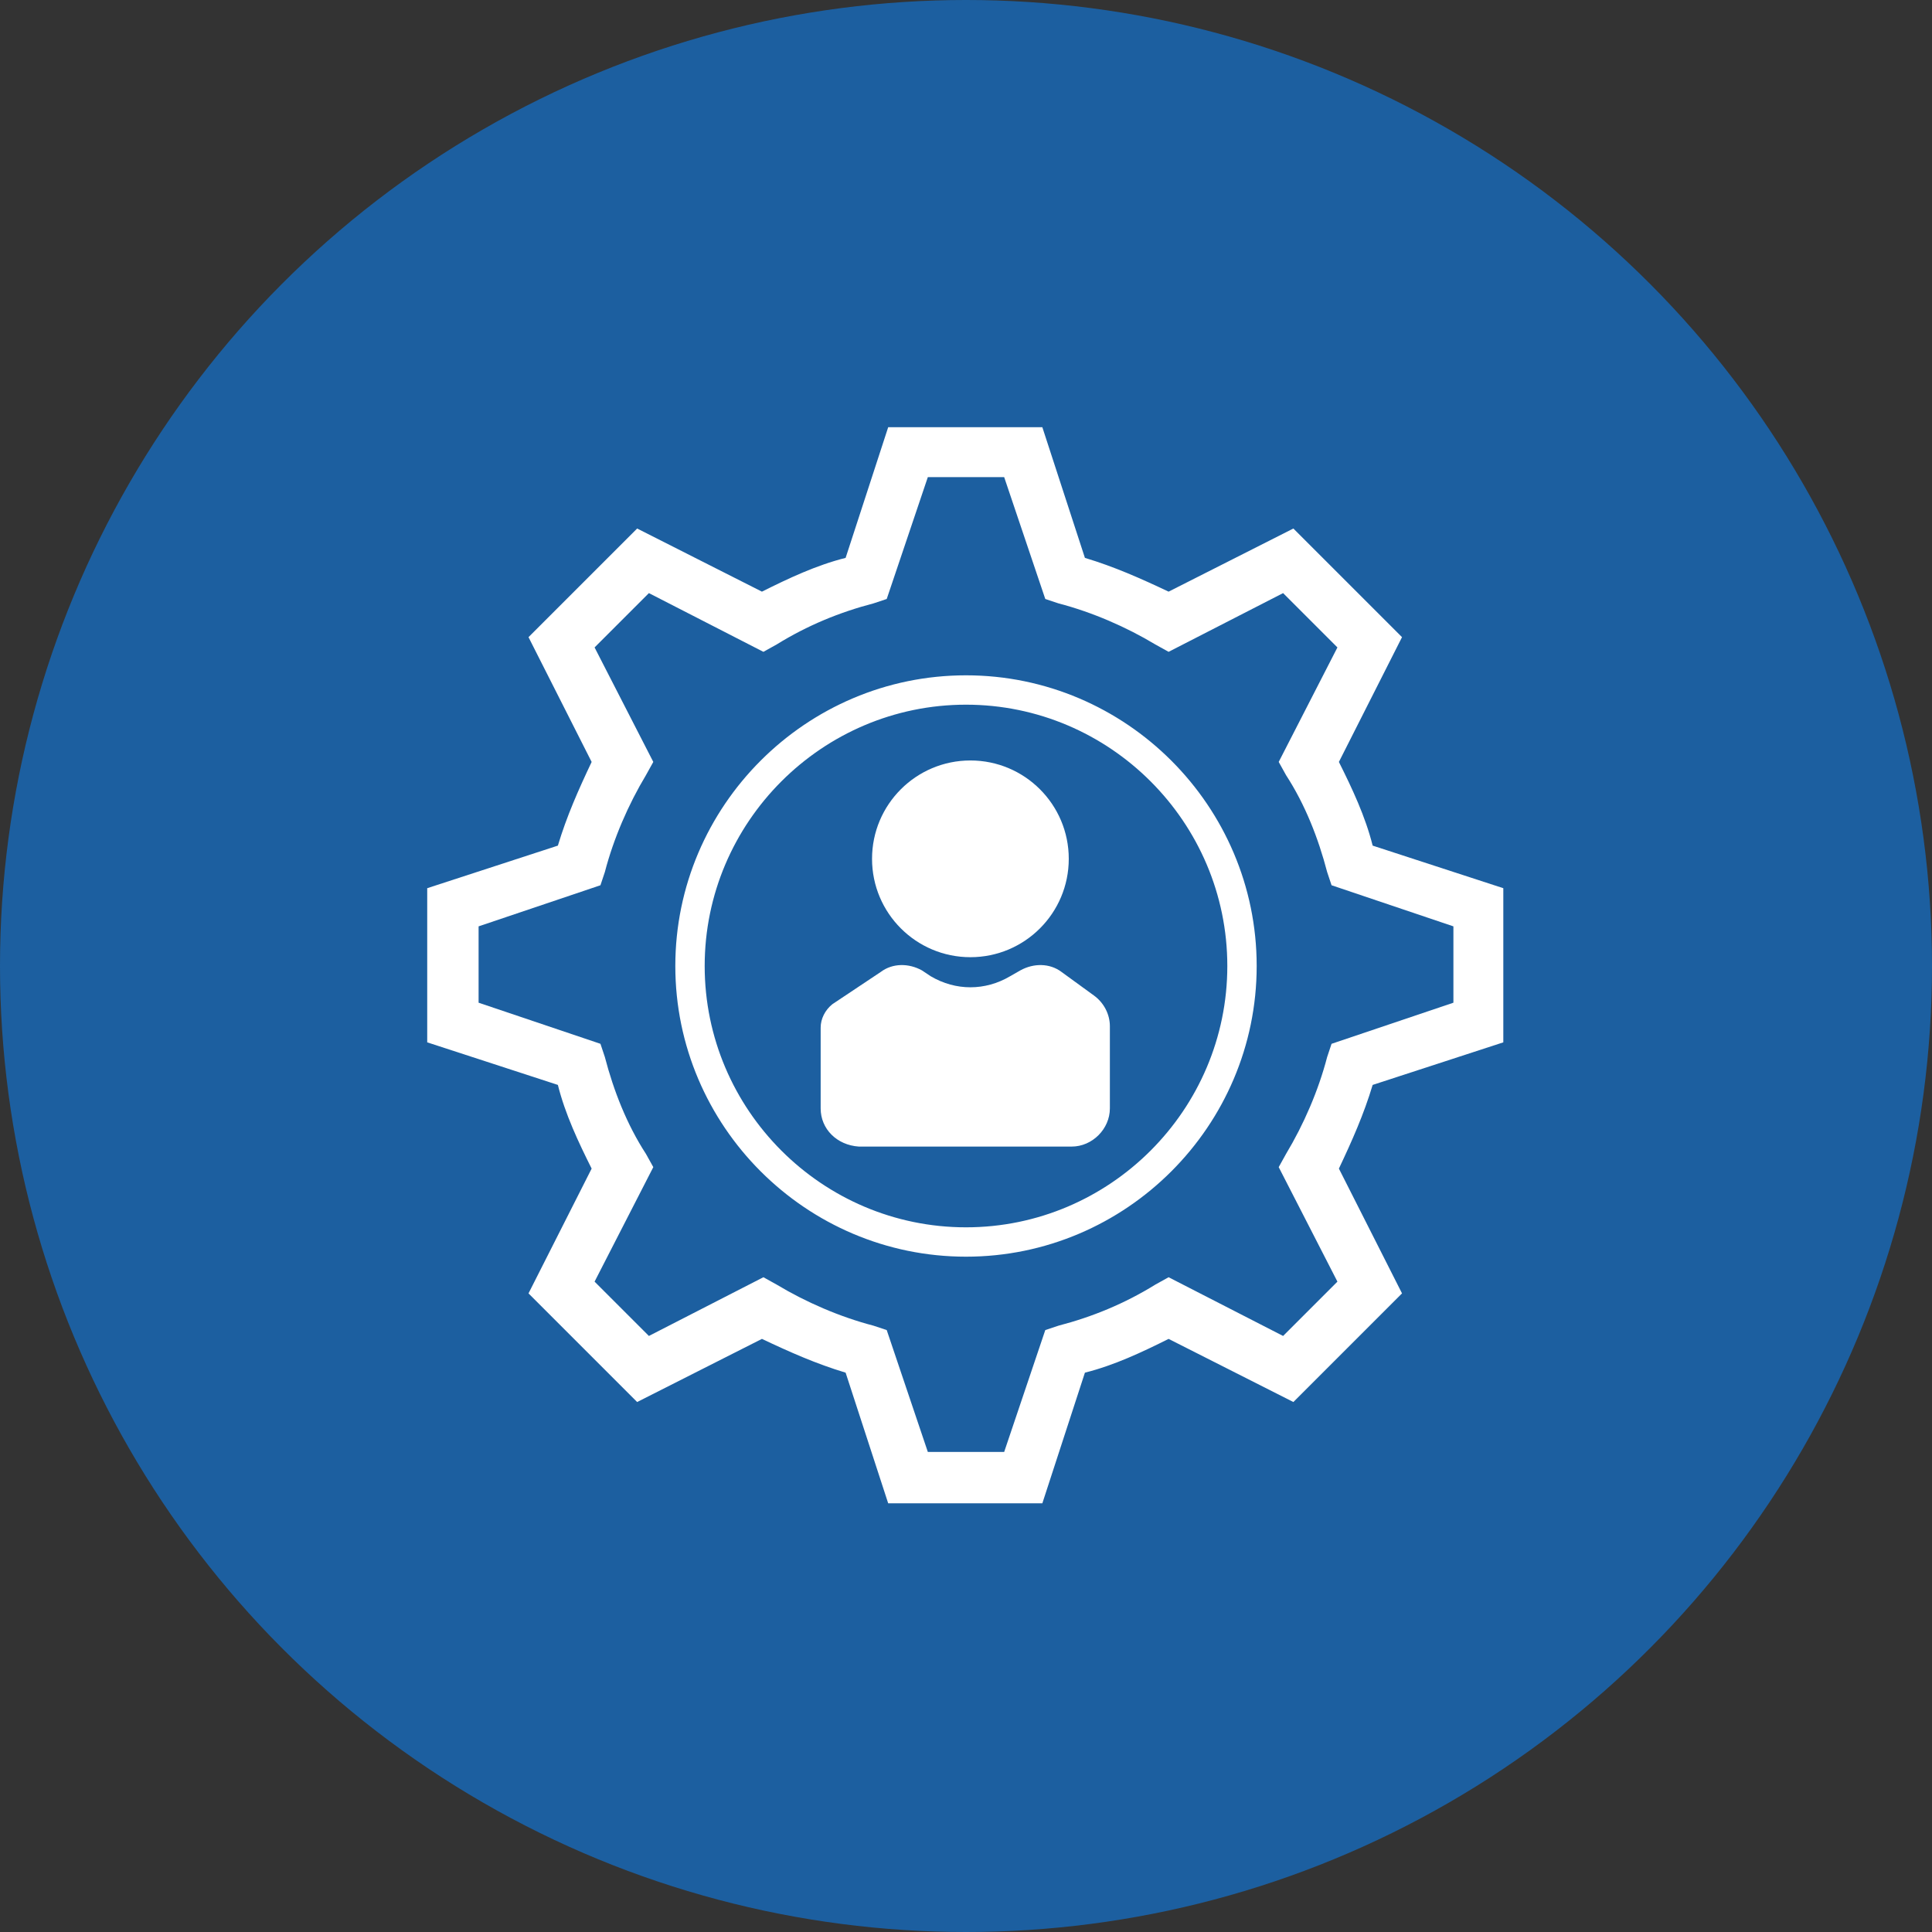 <?xml version="1.0" encoding="utf-8"?>
<!-- Generator: Adobe Illustrator 25.4.1, SVG Export Plug-In . SVG Version: 6.00 Build 0)  -->
<svg version="1.1" id="Layer_1" xmlns="http://www.w3.org/2000/svg" xmlns:xlink="http://www.w3.org/1999/xlink" x="0px" y="0px"
	 viewBox="0 0 131.6 131.6" style="enable-background:new 0 0 131.6 131.6;" xml:space="preserve">
<rect x="0" y="0" width="131.6" height="131.6" fill="#333333" stroke="none"/>
<style type="text/css">
	.st0{fill:#1C5FA0;}
	.st1{fill:#F9A13A;}
	.st2{fill:#FFFFFF;}
	.st3{fill:#A7235A;}
	.st4{fill:#1B9E72;}
</style>
<circle class="st0" cx="65.8" cy="65.8" r="65.8"/>
<g>
	<g>
		<g>
			<circle class="st2" cx="66.1" cy="58.5" r="6.7"/>
			<path class="st2" d="M55.9,75.5v-5.5c0-0.6,0.3-1.2,0.8-1.6l3.3-2.2c0.8-0.6,1.9-0.6,2.8-0.1l0.6,0.4c1.7,1,3.7,1,5.4,0l0.7-0.4
				c0.9-0.5,2-0.5,2.8,0.1l2.2,1.6c0.7,0.5,1.1,1.3,1.1,2.1v5.6c0,1.4-1.2,2.6-2.6,2.6H58.5C57,78,55.9,76.9,55.9,75.5z"/>
		</g>
		<g>
			<path class="st2" d="M65.8,85.6C54.9,85.6,46,76.7,46,65.8S54.9,46,65.8,46s19.8,8.9,19.8,19.8S76.7,85.6,65.8,85.6z M65.8,48
				C56,48,48,56,48,65.8c0,9.8,8,17.8,17.8,17.8s17.8-8,17.8-17.8C83.6,56,75.6,48,65.8,48z"/>
		</g>
	</g>
	<g>
		<g id="Icon-Gear" transform="translate(226, 426)">
			<path id="Fill-46" class="st2" d="M-155-323.6h-10.5l-2.9-8.9c-2-0.6-3.8-1.4-5.7-2.3l-8.5,4.3l-7.4-7.4l4.3-8.5
				c-0.9-1.8-1.8-3.7-2.3-5.7l-8.9-2.9v-10.5l8.9-2.9c0.6-2,1.4-3.8,2.3-5.7l-4.3-8.5l7.4-7.4l8.5,4.3c1.8-0.9,3.7-1.8,5.7-2.3
				l2.9-8.9h10.5l2.9,8.9c2,0.6,3.8,1.4,5.7,2.3l8.5-4.3l7.4,7.4l-4.3,8.5c0.9,1.8,1.8,3.7,2.3,5.7l8.9,2.9v10.5l-8.9,2.9
				c-0.6,2-1.4,3.8-2.3,5.7l4.3,8.5l-7.4,7.4l-8.5-4.3c-1.8,0.9-3.7,1.8-5.7,2.3L-155-323.6L-155-323.6z M-162.8-327.1h5.2l2.8-8.3
				l0.9-0.3c2.3-0.6,4.5-1.5,6.6-2.8l0.9-0.5l7.8,4l3.7-3.7l-4-7.8l0.5-0.9c1.2-2,2.2-4.3,2.8-6.6l0.3-0.9l8.3-2.8v-5.2l-8.3-2.8
				l-0.3-0.9c-0.6-2.3-1.5-4.6-2.8-6.6l-0.5-0.9l4-7.8l-3.7-3.7l-7.8,4l-0.9-0.5c-2-1.2-4.3-2.2-6.6-2.8l-0.9-0.3l-2.8-8.3h-5.2
				l-2.8,8.3l-0.9,0.3c-2.3,0.6-4.5,1.5-6.6,2.8l-0.9,0.5l-7.8-4l-3.7,3.7l4,7.8l-0.5,0.9c-1.2,2-2.2,4.3-2.8,6.6l-0.3,0.9l-8.3,2.8
				v5.2l8.3,2.8l0.3,0.9c0.6,2.3,1.5,4.6,2.8,6.6l0.5,0.9l-4,7.8l3.7,3.7l7.8-4l0.9,0.5c2,1.2,4.3,2.2,6.6,2.8l0.9,0.3L-162.8-327.1
				L-162.8-327.1z"/>
		</g>
	</g>
</g>
</svg>
